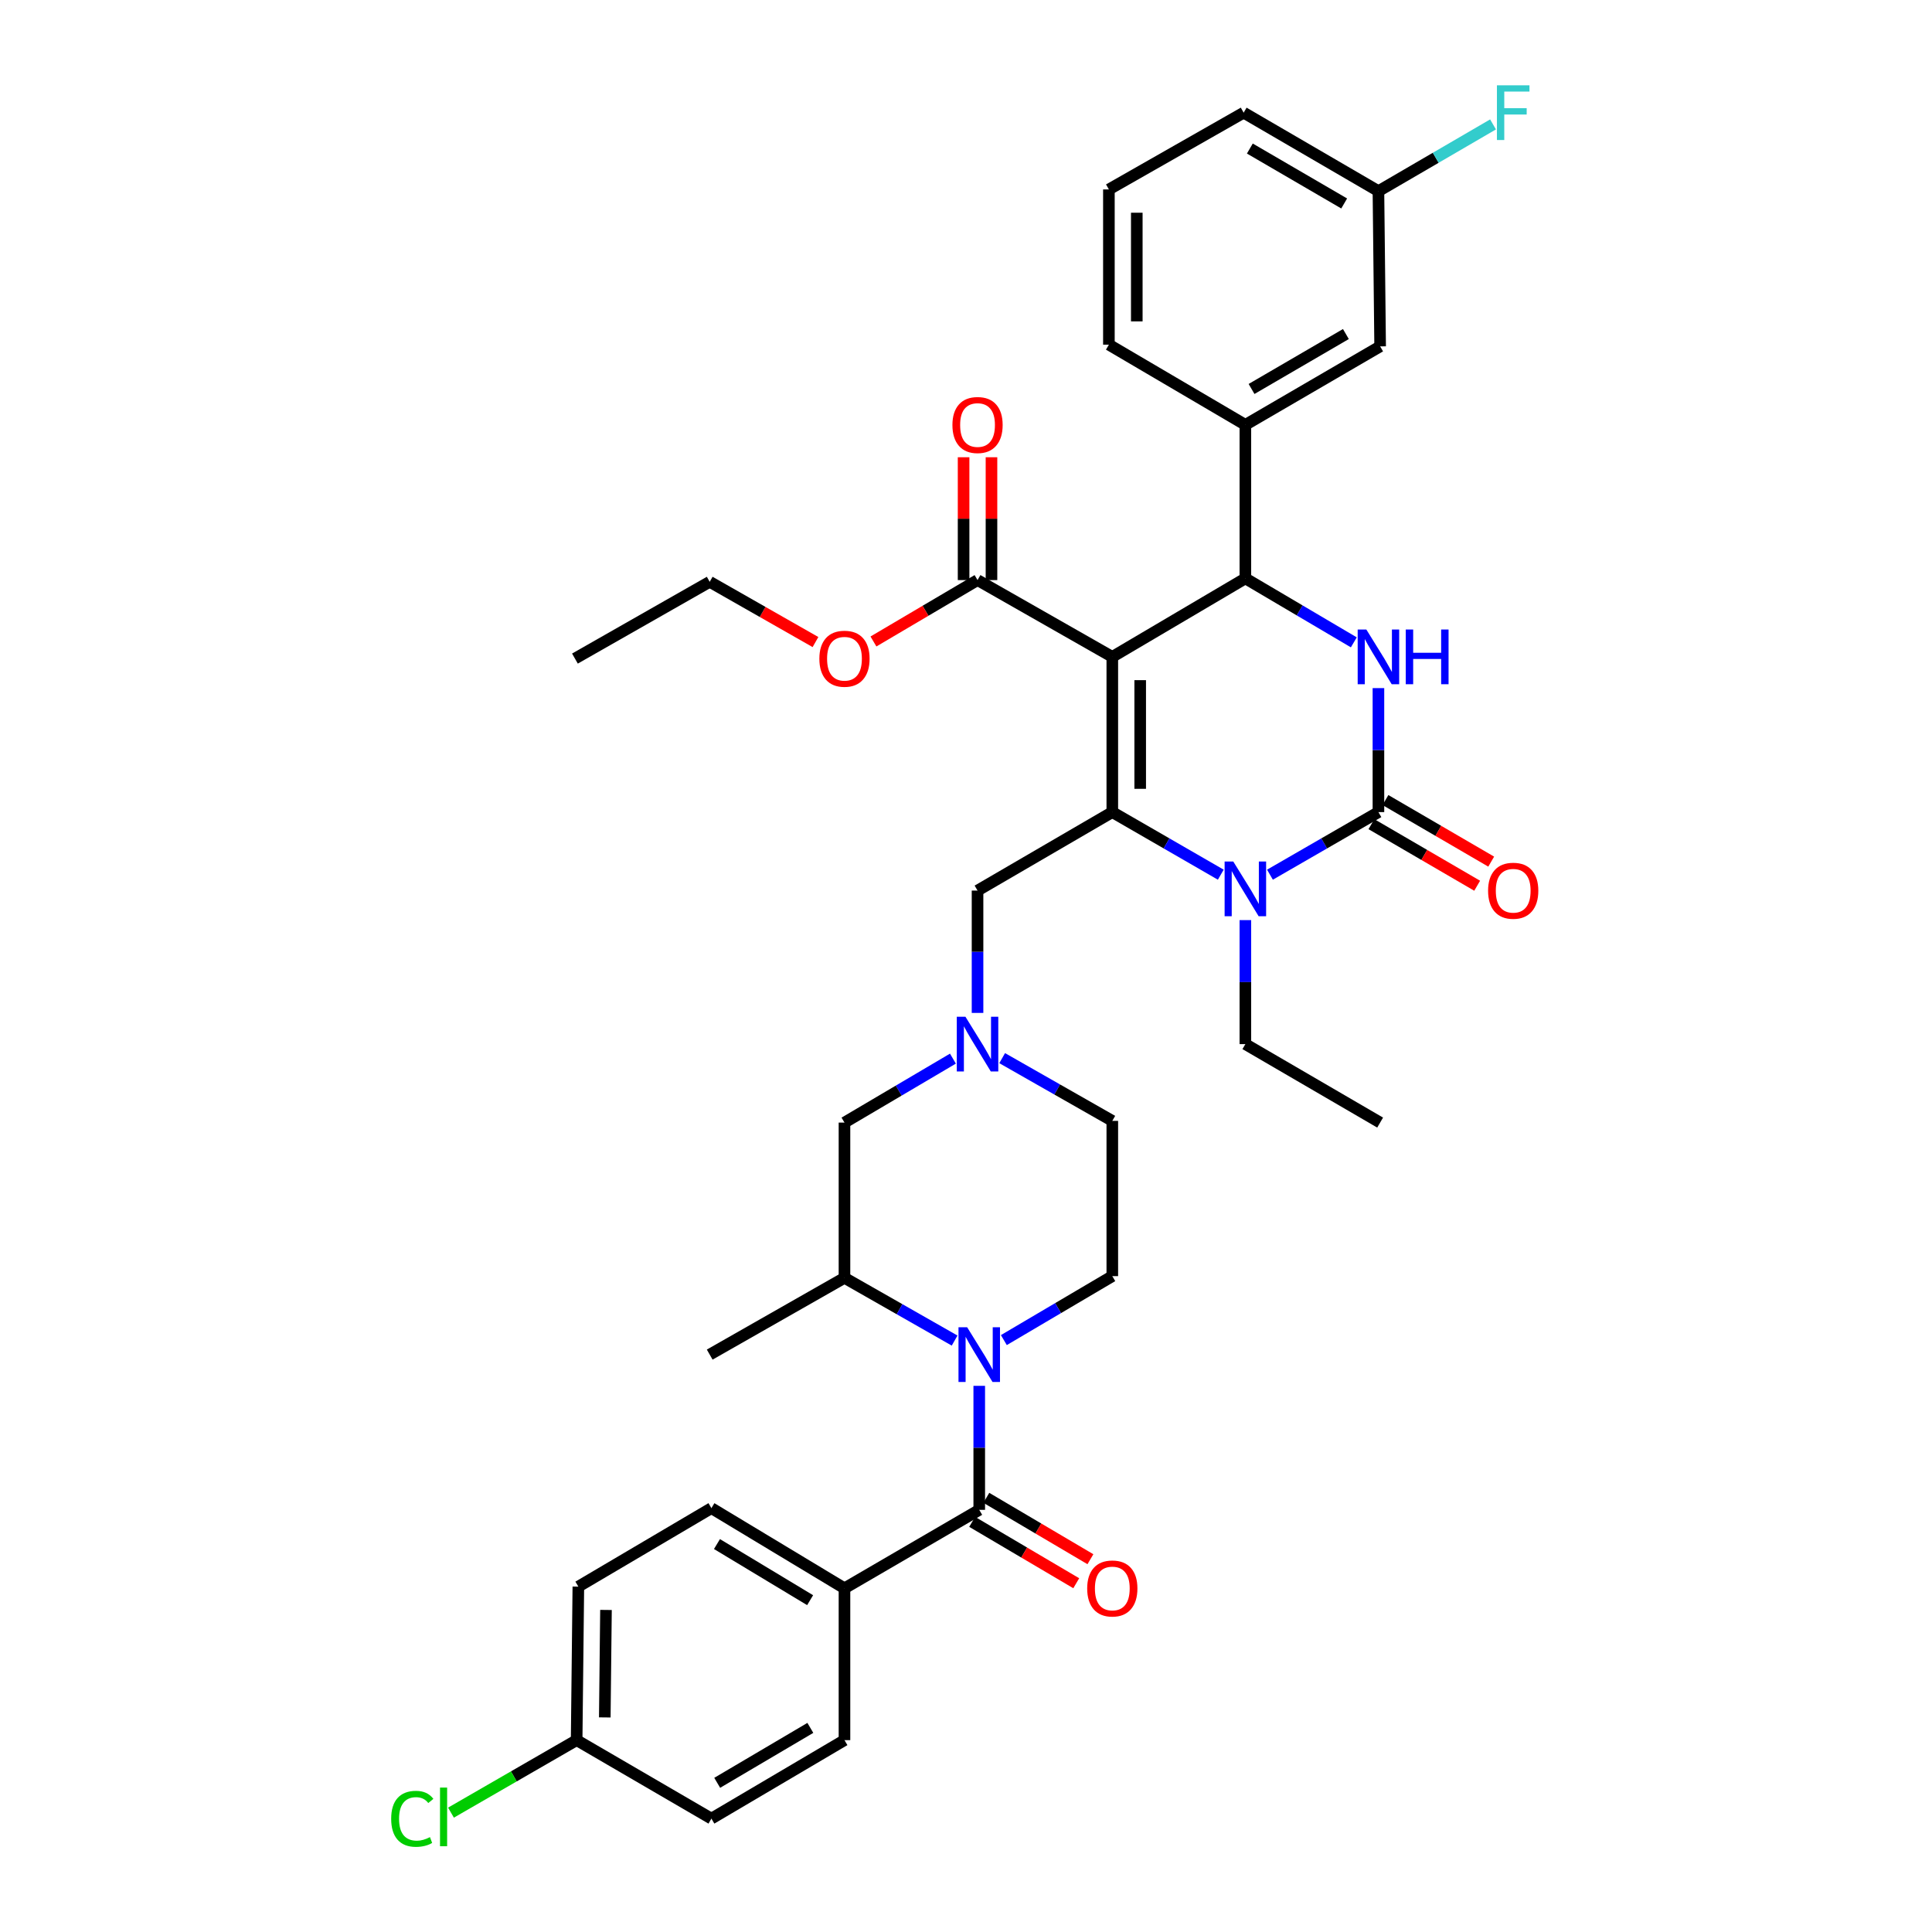<?xml version='1.0' encoding='iso-8859-1'?>
<svg version='1.1' baseProfile='full'
              xmlns='http://www.w3.org/2000/svg'
                      xmlns:rdkit='http://www.rdkit.org/xml'
                      xmlns:xlink='http://www.w3.org/1999/xlink'
                  xml:space='preserve'
width='1000px' height='1000px' viewBox='0 0 1000 1000'>
<!-- END OF HEADER -->
<rect style='opacity:1.0;fill:#FFFFFF;stroke:none' width='1000' height='1000' x='0' y='0'> </rect>
<path class='bond-0' d='M 575.727,660.525 L 575.727,580.165' style='fill:none;fill-rule:evenodd;stroke:#000000;stroke-width:6px;stroke-linecap:butt;stroke-linejoin:miter;stroke-opacity:1' />
<path class='bond-1' d='M 575.727,660.525 L 547.66,677.077' style='fill:none;fill-rule:evenodd;stroke:#000000;stroke-width:6px;stroke-linecap:butt;stroke-linejoin:miter;stroke-opacity:1' />
<path class='bond-1' d='M 547.66,677.077 L 519.593,693.629' style='fill:none;fill-rule:evenodd;stroke:#0000FF;stroke-width:6px;stroke-linecap:butt;stroke-linejoin:miter;stroke-opacity:1' />
<path class='bond-2' d='M 518.719,547.692 L 547.223,563.929' style='fill:none;fill-rule:evenodd;stroke:#0000FF;stroke-width:6px;stroke-linecap:butt;stroke-linejoin:miter;stroke-opacity:1' />
<path class='bond-2' d='M 547.223,563.929 L 575.727,580.165' style='fill:none;fill-rule:evenodd;stroke:#000000;stroke-width:6px;stroke-linecap:butt;stroke-linejoin:miter;stroke-opacity:1' />
<path class='bond-3' d='M 505.972,524.284 L 505.972,492.623' style='fill:none;fill-rule:evenodd;stroke:#0000FF;stroke-width:6px;stroke-linecap:butt;stroke-linejoin:miter;stroke-opacity:1' />
<path class='bond-3' d='M 505.972,492.623 L 505.972,460.962' style='fill:none;fill-rule:evenodd;stroke:#000000;stroke-width:6px;stroke-linecap:butt;stroke-linejoin:miter;stroke-opacity:1' />
<path class='bond-4' d='M 493.233,547.944 L 465.166,564.496' style='fill:none;fill-rule:evenodd;stroke:#0000FF;stroke-width:6px;stroke-linecap:butt;stroke-linejoin:miter;stroke-opacity:1' />
<path class='bond-4' d='M 465.166,564.496 L 437.098,581.048' style='fill:none;fill-rule:evenodd;stroke:#000000;stroke-width:6px;stroke-linecap:butt;stroke-linejoin:miter;stroke-opacity:1' />
<path class='bond-5' d='M 505.972,460.962 L 575.727,420.346' style='fill:none;fill-rule:evenodd;stroke:#000000;stroke-width:6px;stroke-linecap:butt;stroke-linejoin:miter;stroke-opacity:1' />
<path class='bond-6' d='M 437.098,581.048 L 437.098,661.407' style='fill:none;fill-rule:evenodd;stroke:#000000;stroke-width:6px;stroke-linecap:butt;stroke-linejoin:miter;stroke-opacity:1' />
<path class='bond-7' d='M 437.098,661.407 L 367.342,701.141' style='fill:none;fill-rule:evenodd;stroke:#000000;stroke-width:6px;stroke-linecap:butt;stroke-linejoin:miter;stroke-opacity:1' />
<path class='bond-8' d='M 437.098,661.407 L 465.603,677.644' style='fill:none;fill-rule:evenodd;stroke:#000000;stroke-width:6px;stroke-linecap:butt;stroke-linejoin:miter;stroke-opacity:1' />
<path class='bond-8' d='M 465.603,677.644 L 494.107,693.88' style='fill:none;fill-rule:evenodd;stroke:#0000FF;stroke-width:6px;stroke-linecap:butt;stroke-linejoin:miter;stroke-opacity:1' />
<path class='bond-9' d='M 506.854,717.31 L 506.854,749.401' style='fill:none;fill-rule:evenodd;stroke:#0000FF;stroke-width:6px;stroke-linecap:butt;stroke-linejoin:miter;stroke-opacity:1' />
<path class='bond-9' d='M 506.854,749.401 L 506.854,781.492' style='fill:none;fill-rule:evenodd;stroke:#000000;stroke-width:6px;stroke-linecap:butt;stroke-linejoin:miter;stroke-opacity:1' />
<path class='bond-10' d='M 503.187,787.71 L 530.124,803.596' style='fill:none;fill-rule:evenodd;stroke:#000000;stroke-width:6px;stroke-linecap:butt;stroke-linejoin:miter;stroke-opacity:1' />
<path class='bond-10' d='M 530.124,803.596 L 557.062,819.482' style='fill:none;fill-rule:evenodd;stroke:#FF0000;stroke-width:6px;stroke-linecap:butt;stroke-linejoin:miter;stroke-opacity:1' />
<path class='bond-10' d='M 510.521,775.274 L 537.458,791.16' style='fill:none;fill-rule:evenodd;stroke:#000000;stroke-width:6px;stroke-linecap:butt;stroke-linejoin:miter;stroke-opacity:1' />
<path class='bond-10' d='M 537.458,791.16 L 564.395,807.046' style='fill:none;fill-rule:evenodd;stroke:#FF0000;stroke-width:6px;stroke-linecap:butt;stroke-linejoin:miter;stroke-opacity:1' />
<path class='bond-11' d='M 506.854,781.492 L 437.098,822.109' style='fill:none;fill-rule:evenodd;stroke:#000000;stroke-width:6px;stroke-linecap:butt;stroke-linejoin:miter;stroke-opacity:1' />
<path class='bond-12' d='M 437.098,822.109 L 368.225,780.61' style='fill:none;fill-rule:evenodd;stroke:#000000;stroke-width:6px;stroke-linecap:butt;stroke-linejoin:miter;stroke-opacity:1' />
<path class='bond-12' d='M 419.316,828.25 L 371.105,799.201' style='fill:none;fill-rule:evenodd;stroke:#000000;stroke-width:6px;stroke-linecap:butt;stroke-linejoin:miter;stroke-opacity:1' />
<path class='bond-13' d='M 437.098,822.109 L 437.098,900.695' style='fill:none;fill-rule:evenodd;stroke:#000000;stroke-width:6px;stroke-linecap:butt;stroke-linejoin:miter;stroke-opacity:1' />
<path class='bond-14' d='M 368.225,780.61 L 299.351,821.227' style='fill:none;fill-rule:evenodd;stroke:#000000;stroke-width:6px;stroke-linecap:butt;stroke-linejoin:miter;stroke-opacity:1' />
<path class='bond-15' d='M 437.098,900.695 L 368.225,941.312' style='fill:none;fill-rule:evenodd;stroke:#000000;stroke-width:6px;stroke-linecap:butt;stroke-linejoin:miter;stroke-opacity:1' />
<path class='bond-15' d='M 419.433,894.352 L 371.222,922.784' style='fill:none;fill-rule:evenodd;stroke:#000000;stroke-width:6px;stroke-linecap:butt;stroke-linejoin:miter;stroke-opacity:1' />
<path class='bond-16' d='M 298.469,900.695 L 368.225,941.312' style='fill:none;fill-rule:evenodd;stroke:#000000;stroke-width:6px;stroke-linecap:butt;stroke-linejoin:miter;stroke-opacity:1' />
<path class='bond-17' d='M 298.469,900.695 L 265.946,919.459' style='fill:none;fill-rule:evenodd;stroke:#000000;stroke-width:6px;stroke-linecap:butt;stroke-linejoin:miter;stroke-opacity:1' />
<path class='bond-17' d='M 265.946,919.459 L 233.423,938.222' style='fill:none;fill-rule:evenodd;stroke:#00CC00;stroke-width:6px;stroke-linecap:butt;stroke-linejoin:miter;stroke-opacity:1' />
<path class='bond-18' d='M 298.469,900.695 L 299.351,821.227' style='fill:none;fill-rule:evenodd;stroke:#000000;stroke-width:6px;stroke-linecap:butt;stroke-linejoin:miter;stroke-opacity:1' />
<path class='bond-18' d='M 313.038,888.935 L 313.655,833.307' style='fill:none;fill-rule:evenodd;stroke:#000000;stroke-width:6px;stroke-linecap:butt;stroke-linejoin:miter;stroke-opacity:1' />
<path class='bond-19' d='M 575.727,339.995 L 575.727,420.346' style='fill:none;fill-rule:evenodd;stroke:#000000;stroke-width:6px;stroke-linecap:butt;stroke-linejoin:miter;stroke-opacity:1' />
<path class='bond-19' d='M 590.165,352.047 L 590.165,408.293' style='fill:none;fill-rule:evenodd;stroke:#000000;stroke-width:6px;stroke-linecap:butt;stroke-linejoin:miter;stroke-opacity:1' />
<path class='bond-20' d='M 575.727,339.995 L 644.601,299.37' style='fill:none;fill-rule:evenodd;stroke:#000000;stroke-width:6px;stroke-linecap:butt;stroke-linejoin:miter;stroke-opacity:1' />
<path class='bond-21' d='M 575.727,339.995 L 505.972,300.252' style='fill:none;fill-rule:evenodd;stroke:#000000;stroke-width:6px;stroke-linecap:butt;stroke-linejoin:miter;stroke-opacity:1' />
<path class='bond-22' d='M 575.727,420.346 L 603.8,436.541' style='fill:none;fill-rule:evenodd;stroke:#000000;stroke-width:6px;stroke-linecap:butt;stroke-linejoin:miter;stroke-opacity:1' />
<path class='bond-22' d='M 603.8,436.541 L 631.873,452.737' style='fill:none;fill-rule:evenodd;stroke:#0000FF;stroke-width:6px;stroke-linecap:butt;stroke-linejoin:miter;stroke-opacity:1' />
<path class='bond-23' d='M 644.601,476.249 L 644.601,508.34' style='fill:none;fill-rule:evenodd;stroke:#0000FF;stroke-width:6px;stroke-linecap:butt;stroke-linejoin:miter;stroke-opacity:1' />
<path class='bond-23' d='M 644.601,508.34 L 644.601,540.431' style='fill:none;fill-rule:evenodd;stroke:#000000;stroke-width:6px;stroke-linecap:butt;stroke-linejoin:miter;stroke-opacity:1' />
<path class='bond-24' d='M 657.329,452.737 L 685.402,436.541' style='fill:none;fill-rule:evenodd;stroke:#0000FF;stroke-width:6px;stroke-linecap:butt;stroke-linejoin:miter;stroke-opacity:1' />
<path class='bond-24' d='M 685.402,436.541 L 713.474,420.346' style='fill:none;fill-rule:evenodd;stroke:#000000;stroke-width:6px;stroke-linecap:butt;stroke-linejoin:miter;stroke-opacity:1' />
<path class='bond-25' d='M 713.474,420.346 L 713.474,388.254' style='fill:none;fill-rule:evenodd;stroke:#000000;stroke-width:6px;stroke-linecap:butt;stroke-linejoin:miter;stroke-opacity:1' />
<path class='bond-25' d='M 713.474,388.254 L 713.474,356.163' style='fill:none;fill-rule:evenodd;stroke:#0000FF;stroke-width:6px;stroke-linecap:butt;stroke-linejoin:miter;stroke-opacity:1' />
<path class='bond-26' d='M 709.842,426.584 L 737.211,442.52' style='fill:none;fill-rule:evenodd;stroke:#000000;stroke-width:6px;stroke-linecap:butt;stroke-linejoin:miter;stroke-opacity:1' />
<path class='bond-26' d='M 737.211,442.52 L 764.58,458.456' style='fill:none;fill-rule:evenodd;stroke:#FF0000;stroke-width:6px;stroke-linecap:butt;stroke-linejoin:miter;stroke-opacity:1' />
<path class='bond-26' d='M 717.107,414.107 L 744.476,430.044' style='fill:none;fill-rule:evenodd;stroke:#000000;stroke-width:6px;stroke-linecap:butt;stroke-linejoin:miter;stroke-opacity:1' />
<path class='bond-26' d='M 744.476,430.044 L 771.845,445.98' style='fill:none;fill-rule:evenodd;stroke:#FF0000;stroke-width:6px;stroke-linecap:butt;stroke-linejoin:miter;stroke-opacity:1' />
<path class='bond-27' d='M 700.735,332.48 L 672.668,315.925' style='fill:none;fill-rule:evenodd;stroke:#0000FF;stroke-width:6px;stroke-linecap:butt;stroke-linejoin:miter;stroke-opacity:1' />
<path class='bond-27' d='M 672.668,315.925 L 644.601,299.37' style='fill:none;fill-rule:evenodd;stroke:#000000;stroke-width:6px;stroke-linecap:butt;stroke-linejoin:miter;stroke-opacity:1' />
<path class='bond-28' d='M 644.601,299.37 L 644.601,219.901' style='fill:none;fill-rule:evenodd;stroke:#000000;stroke-width:6px;stroke-linecap:butt;stroke-linejoin:miter;stroke-opacity:1' />
<path class='bond-29' d='M 513.19,300.252 L 513.19,268.461' style='fill:none;fill-rule:evenodd;stroke:#000000;stroke-width:6px;stroke-linecap:butt;stroke-linejoin:miter;stroke-opacity:1' />
<path class='bond-29' d='M 513.19,268.461 L 513.19,236.67' style='fill:none;fill-rule:evenodd;stroke:#FF0000;stroke-width:6px;stroke-linecap:butt;stroke-linejoin:miter;stroke-opacity:1' />
<path class='bond-29' d='M 498.753,300.252 L 498.753,268.461' style='fill:none;fill-rule:evenodd;stroke:#000000;stroke-width:6px;stroke-linecap:butt;stroke-linejoin:miter;stroke-opacity:1' />
<path class='bond-29' d='M 498.753,268.461 L 498.753,236.67' style='fill:none;fill-rule:evenodd;stroke:#FF0000;stroke-width:6px;stroke-linecap:butt;stroke-linejoin:miter;stroke-opacity:1' />
<path class='bond-30' d='M 505.972,300.252 L 479.035,316.141' style='fill:none;fill-rule:evenodd;stroke:#000000;stroke-width:6px;stroke-linecap:butt;stroke-linejoin:miter;stroke-opacity:1' />
<path class='bond-30' d='M 479.035,316.141 L 452.097,332.03' style='fill:none;fill-rule:evenodd;stroke:#FF0000;stroke-width:6px;stroke-linecap:butt;stroke-linejoin:miter;stroke-opacity:1' />
<path class='bond-31' d='M 644.601,540.431 L 714.357,581.048' style='fill:none;fill-rule:evenodd;stroke:#000000;stroke-width:6px;stroke-linecap:butt;stroke-linejoin:miter;stroke-opacity:1' />
<path class='bond-32' d='M 422.091,332.328 L 394.717,316.735' style='fill:none;fill-rule:evenodd;stroke:#FF0000;stroke-width:6px;stroke-linecap:butt;stroke-linejoin:miter;stroke-opacity:1' />
<path class='bond-32' d='M 394.717,316.735 L 367.342,301.142' style='fill:none;fill-rule:evenodd;stroke:#000000;stroke-width:6px;stroke-linecap:butt;stroke-linejoin:miter;stroke-opacity:1' />
<path class='bond-33' d='M 367.342,301.142 L 297.587,340.877' style='fill:none;fill-rule:evenodd;stroke:#000000;stroke-width:6px;stroke-linecap:butt;stroke-linejoin:miter;stroke-opacity:1' />
<path class='bond-34' d='M 714.357,179.284 L 644.601,219.901' style='fill:none;fill-rule:evenodd;stroke:#000000;stroke-width:6px;stroke-linecap:butt;stroke-linejoin:miter;stroke-opacity:1' />
<path class='bond-34' d='M 696.629,172.901 L 647.8,201.332' style='fill:none;fill-rule:evenodd;stroke:#000000;stroke-width:6px;stroke-linecap:butt;stroke-linejoin:miter;stroke-opacity:1' />
<path class='bond-35' d='M 714.357,179.284 L 713.474,98.933' style='fill:none;fill-rule:evenodd;stroke:#000000;stroke-width:6px;stroke-linecap:butt;stroke-linejoin:miter;stroke-opacity:1' />
<path class='bond-36' d='M 713.474,98.933 L 743.133,81.664' style='fill:none;fill-rule:evenodd;stroke:#000000;stroke-width:6px;stroke-linecap:butt;stroke-linejoin:miter;stroke-opacity:1' />
<path class='bond-36' d='M 743.133,81.664 L 772.792,64.394' style='fill:none;fill-rule:evenodd;stroke:#33CCCC;stroke-width:6px;stroke-linecap:butt;stroke-linejoin:miter;stroke-opacity:1' />
<path class='bond-37' d='M 713.474,98.933 L 643.719,58.317' style='fill:none;fill-rule:evenodd;stroke:#000000;stroke-width:6px;stroke-linecap:butt;stroke-linejoin:miter;stroke-opacity:1' />
<path class='bond-37' d='M 695.747,105.317 L 646.917,76.885' style='fill:none;fill-rule:evenodd;stroke:#000000;stroke-width:6px;stroke-linecap:butt;stroke-linejoin:miter;stroke-opacity:1' />
<path class='bond-38' d='M 644.601,219.901 L 573.963,178.402' style='fill:none;fill-rule:evenodd;stroke:#000000;stroke-width:6px;stroke-linecap:butt;stroke-linejoin:miter;stroke-opacity:1' />
<path class='bond-39' d='M 573.963,98.051 L 573.963,178.402' style='fill:none;fill-rule:evenodd;stroke:#000000;stroke-width:6px;stroke-linecap:butt;stroke-linejoin:miter;stroke-opacity:1' />
<path class='bond-39' d='M 588.4,110.104 L 588.4,166.349' style='fill:none;fill-rule:evenodd;stroke:#000000;stroke-width:6px;stroke-linecap:butt;stroke-linejoin:miter;stroke-opacity:1' />
<path class='bond-40' d='M 573.963,98.051 L 643.719,58.317' style='fill:none;fill-rule:evenodd;stroke:#000000;stroke-width:6px;stroke-linecap:butt;stroke-linejoin:miter;stroke-opacity:1' />
<path  class='atom-1' d='M 499.712 526.271
L 508.992 541.271
Q 509.912 542.751, 511.392 545.431
Q 512.872 548.111, 512.952 548.271
L 512.952 526.271
L 516.712 526.271
L 516.712 554.591
L 512.832 554.591
L 502.872 538.191
Q 501.712 536.271, 500.472 534.071
Q 499.272 531.871, 498.912 531.191
L 498.912 554.591
L 495.232 554.591
L 495.232 526.271
L 499.712 526.271
' fill='#0000FF'/>
<path  class='atom-6' d='M 500.594 686.981
L 509.874 701.981
Q 510.794 703.461, 512.274 706.141
Q 513.754 708.821, 513.834 708.981
L 513.834 686.981
L 517.594 686.981
L 517.594 715.301
L 513.714 715.301
L 503.754 698.901
Q 502.594 696.981, 501.354 694.781
Q 500.154 692.581, 499.794 691.901
L 499.794 715.301
L 496.114 715.301
L 496.114 686.981
L 500.594 686.981
' fill='#0000FF'/>
<path  class='atom-8' d='M 562.727 822.189
Q 562.727 815.389, 566.087 811.589
Q 569.447 807.789, 575.727 807.789
Q 582.007 807.789, 585.367 811.589
Q 588.727 815.389, 588.727 822.189
Q 588.727 829.069, 585.327 832.989
Q 581.927 836.869, 575.727 836.869
Q 569.487 836.869, 566.087 832.989
Q 562.727 829.109, 562.727 822.189
M 575.727 833.669
Q 580.047 833.669, 582.367 830.789
Q 584.727 827.869, 584.727 822.189
Q 584.727 816.629, 582.367 813.829
Q 580.047 810.989, 575.727 810.989
Q 571.407 810.989, 569.047 813.789
Q 566.727 816.589, 566.727 822.189
Q 566.727 827.909, 569.047 830.789
Q 571.407 833.669, 575.727 833.669
' fill='#FF0000'/>
<path  class='atom-15' d='M 202.475 941.41
Q 202.475 934.37, 205.755 930.69
Q 209.075 926.97, 215.355 926.97
Q 221.195 926.97, 224.315 931.09
L 221.675 933.25
Q 219.395 930.25, 215.355 930.25
Q 211.075 930.25, 208.795 933.13
Q 206.555 935.97, 206.555 941.41
Q 206.555 947.01, 208.875 949.89
Q 211.235 952.77, 215.795 952.77
Q 218.915 952.77, 222.555 950.89
L 223.675 953.89
Q 222.195 954.85, 219.955 955.41
Q 217.715 955.97, 215.235 955.97
Q 209.075 955.97, 205.755 952.21
Q 202.475 948.45, 202.475 941.41
' fill='#00CC00'/>
<path  class='atom-15' d='M 227.755 925.25
L 231.435 925.25
L 231.435 955.61
L 227.755 955.61
L 227.755 925.25
' fill='#00CC00'/>
<path  class='atom-18' d='M 638.341 445.92
L 647.621 460.92
Q 648.541 462.4, 650.021 465.08
Q 651.501 467.76, 651.581 467.92
L 651.581 445.92
L 655.341 445.92
L 655.341 474.24
L 651.461 474.24
L 641.501 457.84
Q 640.341 455.92, 639.101 453.72
Q 637.901 451.52, 637.541 450.84
L 637.541 474.24
L 633.861 474.24
L 633.861 445.92
L 638.341 445.92
' fill='#0000FF'/>
<path  class='atom-20' d='M 707.214 325.835
L 716.494 340.835
Q 717.414 342.315, 718.894 344.995
Q 720.374 347.675, 720.454 347.835
L 720.454 325.835
L 724.214 325.835
L 724.214 354.155
L 720.334 354.155
L 710.374 337.755
Q 709.214 335.835, 707.974 333.635
Q 706.774 331.435, 706.414 330.755
L 706.414 354.155
L 702.734 354.155
L 702.734 325.835
L 707.214 325.835
' fill='#0000FF'/>
<path  class='atom-20' d='M 727.614 325.835
L 731.454 325.835
L 731.454 337.875
L 745.934 337.875
L 745.934 325.835
L 749.774 325.835
L 749.774 354.155
L 745.934 354.155
L 745.934 341.075
L 731.454 341.075
L 731.454 354.155
L 727.614 354.155
L 727.614 325.835
' fill='#0000FF'/>
<path  class='atom-22' d='M 770.23 461.042
Q 770.23 454.242, 773.59 450.442
Q 776.95 446.642, 783.23 446.642
Q 789.51 446.642, 792.87 450.442
Q 796.23 454.242, 796.23 461.042
Q 796.23 467.922, 792.83 471.842
Q 789.43 475.722, 783.23 475.722
Q 776.99 475.722, 773.59 471.842
Q 770.23 467.962, 770.23 461.042
M 783.23 472.522
Q 787.55 472.522, 789.87 469.642
Q 792.23 466.722, 792.23 461.042
Q 792.23 455.482, 789.87 452.682
Q 787.55 449.842, 783.23 449.842
Q 778.91 449.842, 776.55 452.642
Q 774.23 455.442, 774.23 461.042
Q 774.23 466.762, 776.55 469.642
Q 778.91 472.522, 783.23 472.522
' fill='#FF0000'/>
<path  class='atom-25' d='M 492.972 219.981
Q 492.972 213.181, 496.332 209.381
Q 499.692 205.581, 505.972 205.581
Q 512.252 205.581, 515.612 209.381
Q 518.972 213.181, 518.972 219.981
Q 518.972 226.861, 515.572 230.781
Q 512.172 234.661, 505.972 234.661
Q 499.732 234.661, 496.332 230.781
Q 492.972 226.901, 492.972 219.981
M 505.972 231.461
Q 510.292 231.461, 512.612 228.581
Q 514.972 225.661, 514.972 219.981
Q 514.972 214.421, 512.612 211.621
Q 510.292 208.781, 505.972 208.781
Q 501.652 208.781, 499.292 211.581
Q 496.972 214.381, 496.972 219.981
Q 496.972 225.701, 499.292 228.581
Q 501.652 231.461, 505.972 231.461
' fill='#FF0000'/>
<path  class='atom-26' d='M 424.098 340.957
Q 424.098 334.157, 427.458 330.357
Q 430.818 326.557, 437.098 326.557
Q 443.378 326.557, 446.738 330.357
Q 450.098 334.157, 450.098 340.957
Q 450.098 347.837, 446.698 351.757
Q 443.298 355.637, 437.098 355.637
Q 430.858 355.637, 427.458 351.757
Q 424.098 347.877, 424.098 340.957
M 437.098 352.437
Q 441.418 352.437, 443.738 349.557
Q 446.098 346.637, 446.098 340.957
Q 446.098 335.397, 443.738 332.597
Q 441.418 329.757, 437.098 329.757
Q 432.778 329.757, 430.418 332.557
Q 428.098 335.357, 428.098 340.957
Q 428.098 346.677, 430.418 349.557
Q 432.778 352.437, 437.098 352.437
' fill='#FF0000'/>
<path  class='atom-32' d='M 774.81 44.157
L 791.65 44.157
L 791.65 47.397
L 778.61 47.397
L 778.61 55.997
L 790.21 55.997
L 790.21 59.277
L 778.61 59.277
L 778.61 72.477
L 774.81 72.477
L 774.81 44.157
' fill='#33CCCC'/>
</svg>
